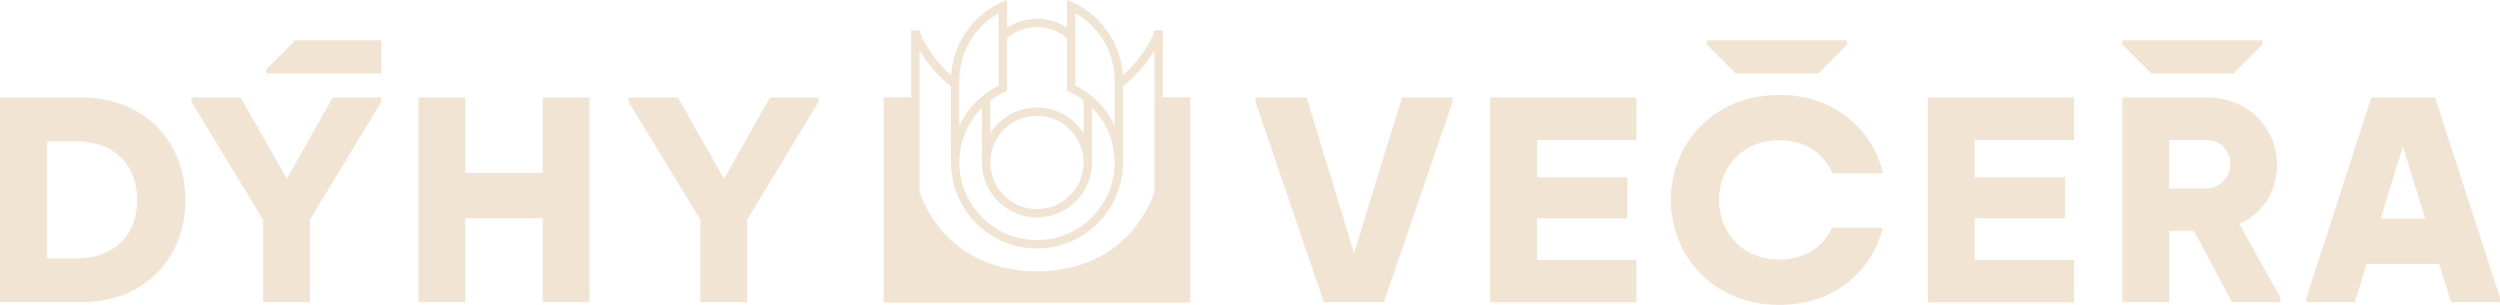 <?xml version="1.0" encoding="UTF-8"?> <svg xmlns="http://www.w3.org/2000/svg" id="Layer_2" viewBox="0 0 295.423 36.024"><g id="Components"><g id="_26a7dc01-cc57-45b7-919e-7f74f3c336f0_10"><path d="M148.358,12.043v-.519h6.048l5.598,18.384,5.667-18.384h5.978v.519l-8.121,23.67h-7.084l-8.086-23.67Z" style="fill:#f2e4d3;"></path><path d="M176.098,11.524h17.278v5.011h-11.749v4.423h10.678v4.838h-10.678v4.907h11.749v5.01h-17.278V11.524Z" style="fill:#f2e4d3;"></path><path d="M210.258,36.024c-7.81,0-12.821-5.805-12.821-12.405s5.011-12.405,12.821-12.405c6.531,0,11.023,4.078,12.267,9.261h-5.979c-.968-2.315-3.213-3.905-6.289-3.905-4.32,0-7.119,3.145-7.119,7.05s2.799,7.049,7.119,7.049c3.006,0,5.287-1.521,6.22-3.766h6.013c-1.244,5.114-5.736,9.122-12.232,9.122Z" style="fill:#f2e4d3;"></path><path d="M227.806,11.524h17.278v5.011h-11.749v4.423h10.678v4.838h-10.678v4.907h11.749v5.01h-17.278V11.524Z" style="fill:#f2e4d3;"></path><path d="M250.79,11.524h10.09c4.838,0,8.19,3.767,8.19,7.878,0,3.214-1.659,5.806-4.457,7.05l4.872,8.743v.518h-5.736l-4.492-8.432h-2.937v8.432h-5.529V11.524ZM263.541,19.402c0-1.935-1.452-2.868-2.903-2.868h-4.319v5.736h4.319c1.452,0,2.903-1.036,2.903-2.869Z" style="fill:#f2e4d3;"></path><path d="M272.547,35.195l7.671-23.671h7.533l7.672,23.671v.518h-5.771l-1.417-4.527h-8.57l-1.417,4.527h-5.702v-.518ZM286.577,25.83l-2.627-8.536-2.626,8.536h5.253Z" style="fill:#f2e4d3;"></path><path d="M263.941,8.68h-9.729c-1.336-1.336-2.085-2.085-3.421-3.421v-.496h16.572v.496c-1.336,1.336-2.085,2.085-3.421,3.421Z" style="fill:#f2e4d3;"></path><path d="M214.846,8.68h-9.729c-1.336-1.336-2.085-2.085-3.421-3.421v-.496h16.572v.496c-1.336,1.336-2.085,2.085-3.421,3.421Z" style="fill:#f2e4d3;"></path><path d="M137.407,11.504V3.577h-.959c-.664,1.963-2.317,4.097-3.77,5.351-.012-.218-.027-.406-.043-.56-0.0 0-0.0 0-0.0.001-.378-3.329-2.373-6.27-5.394-7.851-.696-.364-1.154-.517-1.154-.517v3.274c-1.02-.668-2.238-1.059-3.547-1.059s-2.526.39-3.547,1.059V0s-.458.153-1.154.517c-3.022,1.581-5.016,4.521-5.394,7.851-0-0-0-0-0-.001-.016.154-.031.342-.043.56-1.453-1.253-3.106-3.388-3.77-5.351h-.959v7.927h-3.255v24.243h36.246V11.504h-3.255ZM127.071,1.548c2.873,1.633,4.644,4.66,4.644,7.978v5.316c-.962-2.021-2.58-3.711-4.644-4.742V1.548ZM118.992,10.726v-6.228c.959-.809,2.197-1.298,3.547-1.298s2.588.489,3.547,1.298v6.228l.287.132c.601.277,1.162.615,1.678,1.004v3.899c-1.149-1.837-3.189-3.062-5.511-3.062s-4.362,1.225-5.511,3.062v-3.899c.516-.389,1.077-.727,1.678-1.004l.287-.132ZM128.049,19.196c0,3.039-2.472,5.511-5.511,5.511-3.039,0-5.511-2.472-5.511-5.511s2.472-5.511,5.511-5.511c3.039,0,5.511,2.472,5.511,5.511ZM113.362,9.526c0-3.318,1.771-6.345,4.644-7.978v8.553c-2.064,1.031-3.682,2.721-4.644,4.742v-5.316ZM116.042,12.722v6.474c0,3.582,2.914,6.497,6.497,6.497,3.582,0,6.497-2.914,6.497-6.497v-6.474c1.683,1.694,2.68,4.013,2.68,6.474,0,5.06-4.117,9.177-9.177,9.177-5.06,0-9.177-4.117-9.177-9.177,0-2.461.997-4.78,2.68-6.474ZM136.422,22.678s-2.66,9.374-13.883,9.374-13.883-9.374-13.883-9.374V5.938c1.041,1.76,2.513,3.349,3.721,4.229v9.028c0,5.604,4.559,10.162,10.162,10.162,5.604,0,10.162-4.559,10.162-10.162v-9.028c1.208-.88,2.68-2.47,3.721-4.229v16.74Z" style="fill:#f2e4d3;"></path><path d="M0,11.52h9.606c7.43,0,12.302,5.184,12.302,12.095s-4.872,12.095-12.302,12.095H0V11.52ZM16.207,23.615c0-4.666-3.248-6.911-7.119-6.911h-3.559v13.823h3.559c3.87,0,7.119-2.246,7.119-6.911Z" style="fill:#f2e4d3;"></path><path d="M31.092,25.964l-8.466-13.926v-.519h5.806l5.46,9.607,5.425-9.607h5.736v.519l-8.432,13.926v9.745h-5.529v-9.745Z" style="fill:#f2e4d3;"></path><path d="M64.128,25.792h-9.157v9.918h-5.529V11.52h5.529v8.916h9.157v-8.916h5.529v24.19h-5.529v-9.918Z" style="fill:#f2e4d3;"></path><path d="M82.757,25.964l-8.466-13.926v-.519h5.806l5.46,9.607,5.425-9.607h5.737v.519l-8.432,13.926v9.745h-5.529v-9.745Z" style="fill:#f2e4d3;"></path><path d="M45.055,8.68h-13.581v-.496c1.336-1.336,2.085-2.085,3.421-3.421h10.16v3.917Z" style="fill:#f2e4d3;"></path></g></g></svg> 